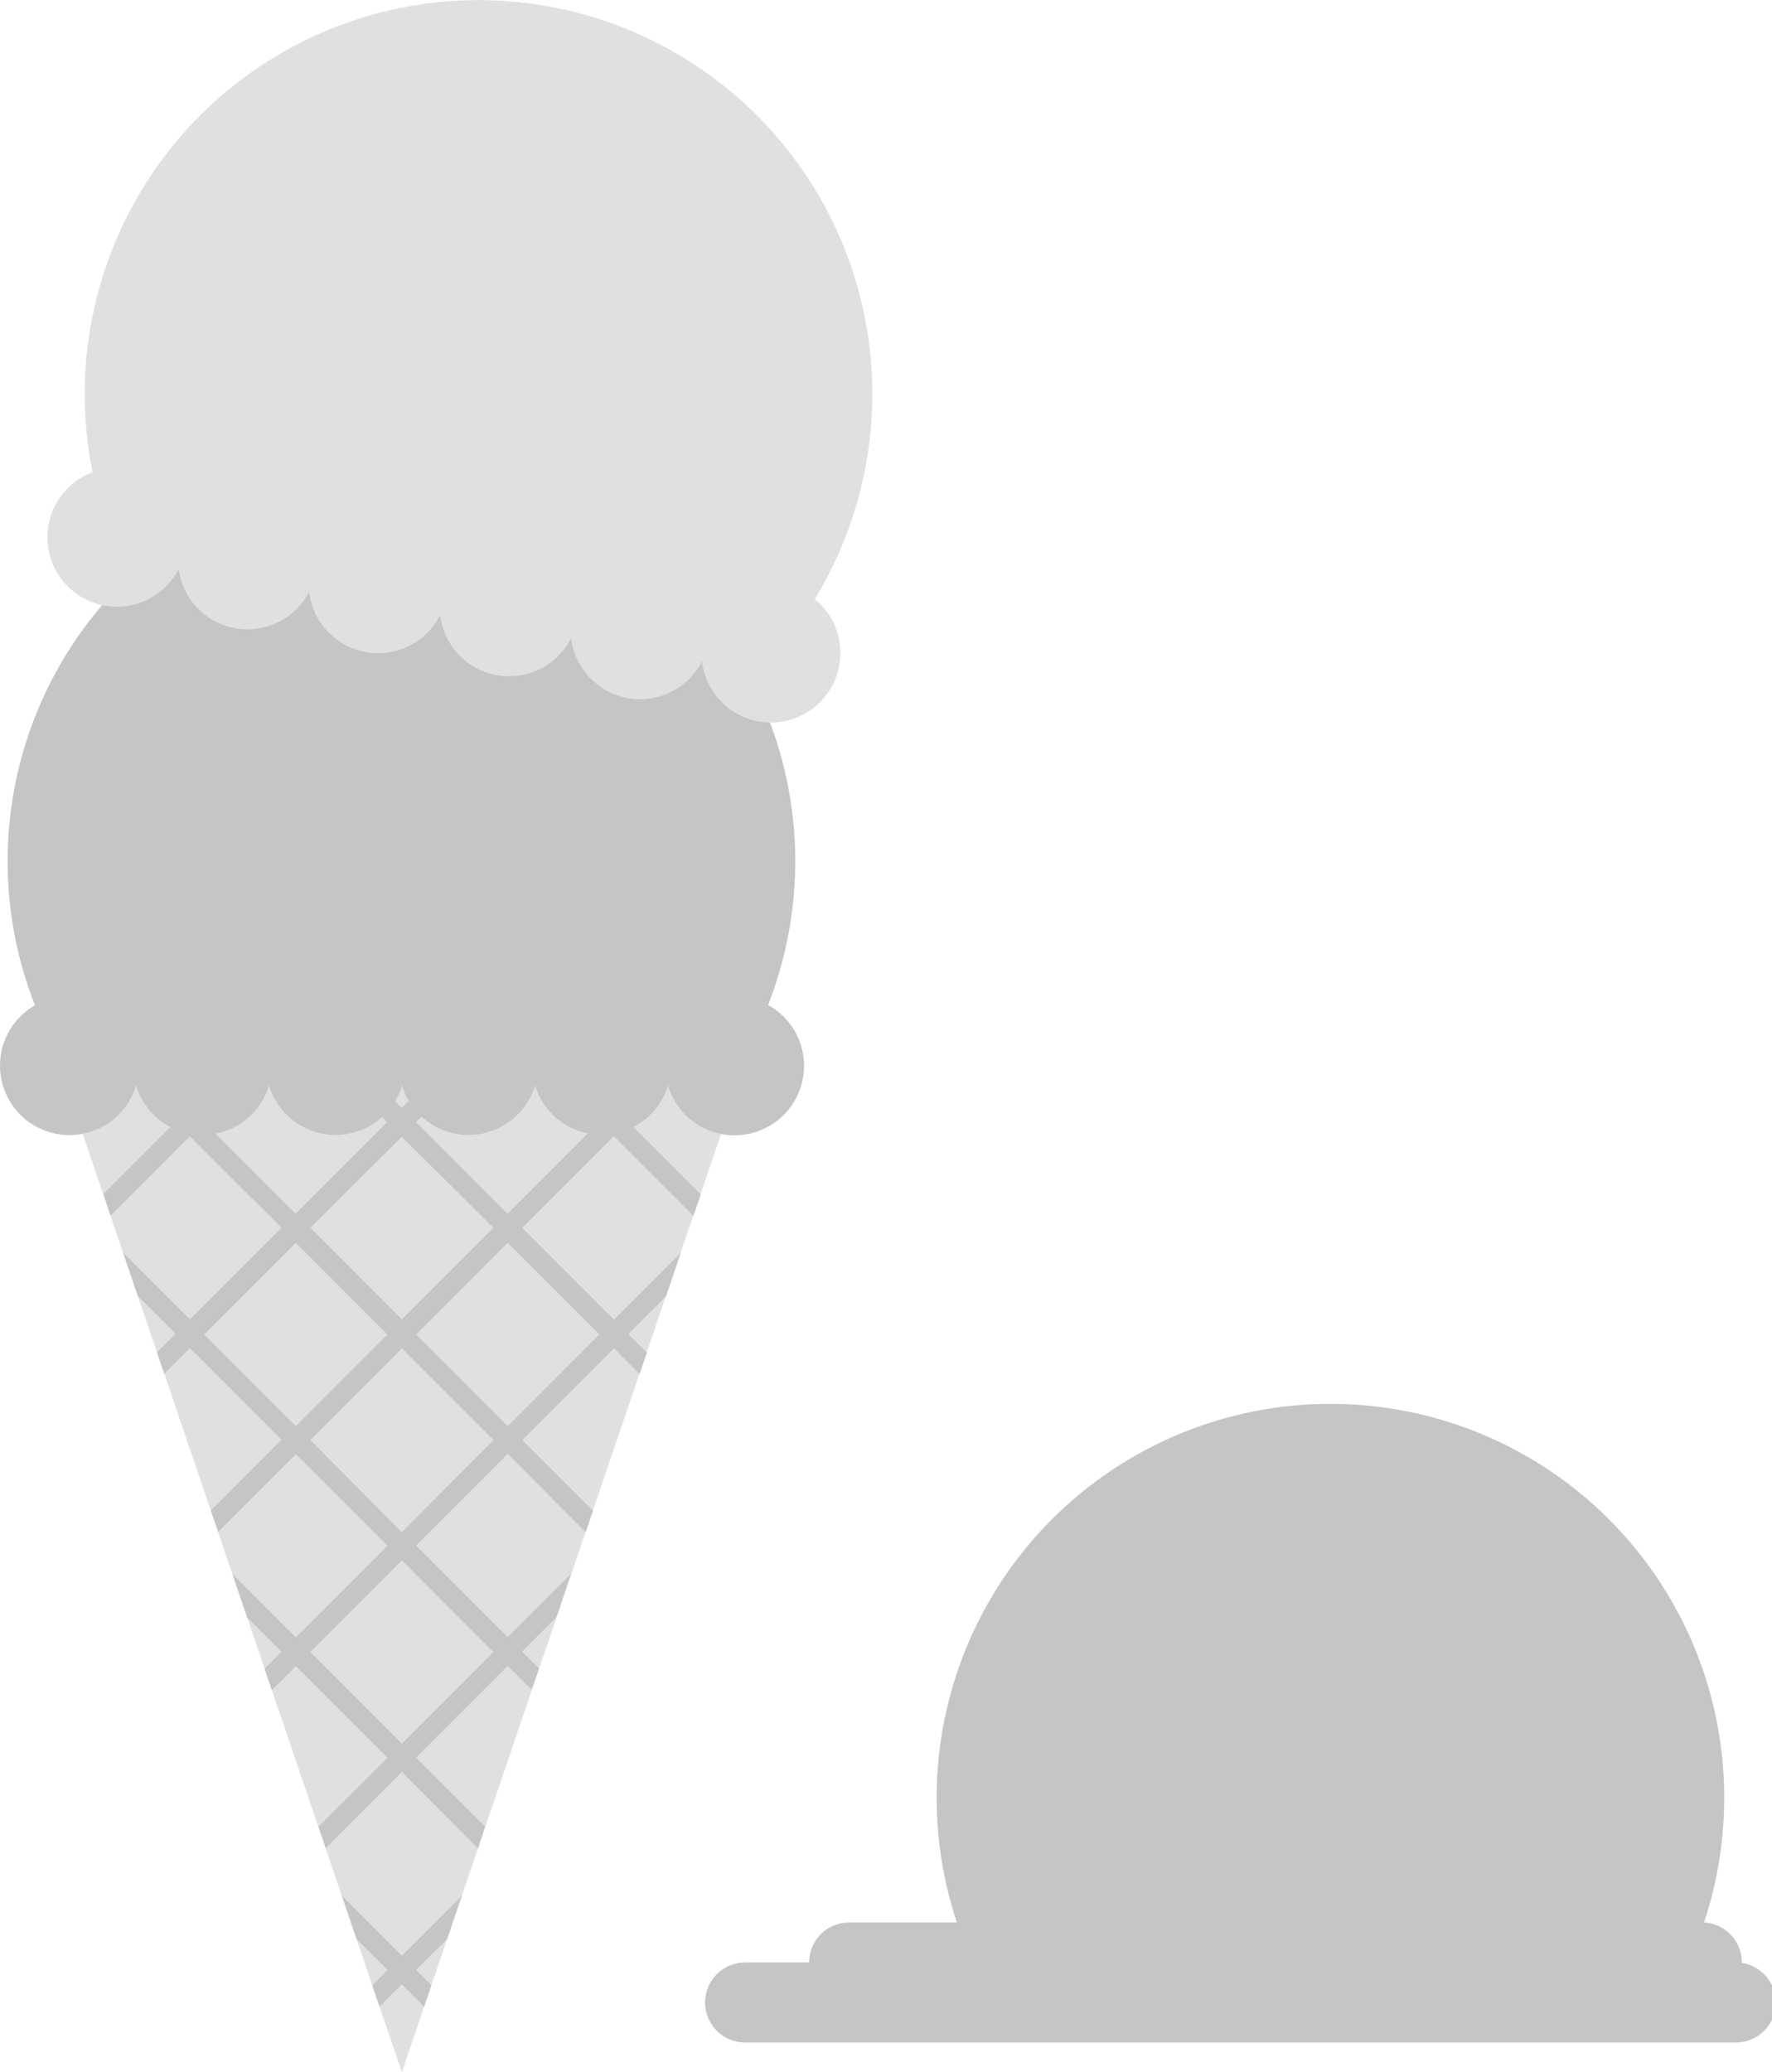 <svg xmlns="http://www.w3.org/2000/svg" viewBox="0 0 148 173"><g style="opacity:0.6"><polygon points="33.56 173 5.54 90.65 61.59 90.65 33.56 173" style="fill:#cdcccc"/><polygon points="34.76 164.47 37.34 161.89 38.58 158.26 33.56 163.28 28.55 158.26 29.78 161.89 32.37 164.47 31.09 165.75 31.7 167.53 33.56 165.67 35.42 167.53 36.03 165.75 34.76 164.47" style="fill:#a09e9e"/><path d="M16.94,95.37L24.59,103l-7.65,7.65-5.58-5.58,1.23,3.63,3.15,3.15-1.55,1.55,0.61,1.79,2.14-2.14,7.65,7.65-5.9,5.9,0.61,1.79,6.49-6.49,7.65,7.65-7.65,7.65-5.3-5.3,1.23,3.63,2.87,2.87-1.41,1.41,0.61,1.79,2-2,7.65,7.65L27.68,153l0.61,1.79,6.36-6.36L41,154.83,41.6,153l-5.77-5.77,7.65-7.65,2,2,0.61-1.79-1.41-1.41,2.87-2.87,1.23-3.63-5.3,5.3-7.65-7.65,7.65-7.65L50,128.41l0.61-1.79-5.9-5.9,7.65-7.65,2.14,2.14,0.61-1.79-1.55-1.55,3.15-3.15,1.23-3.63-5.58,5.58L44.69,103l7.65-7.65L59,102l0.61-1.79-6-6,3-3H54.16L52.34,93l-1.82-1.82H48.12l3,3-7.65,7.65-7.65-7.65,3-3H36.46L34.64,93l-1.82-1.82H30.42l3,3-7.65,7.65-7.65-7.65,3-3H18.76L16.94,93l-1.82-1.82H12.72l3,3-6,6L10.31,102Zm25.35,43.05-7.65,7.65L27,138.42l7.65-7.65Zm-7.65-10L27,120.72l7.65-7.65,7.65,7.65Zm8.85-24.16,7.65,7.65-7.65,7.65-7.65-7.65Zm-8.85-8.85L42.29,103l-7.65,7.65L27,103Zm-1.2,16.5-7.65,7.65-7.65-7.65,7.65-7.65Z" transform="translate(-1.08 -0.5)" style="fill:#a09e9e"/><path d="M112.23,5.87" transform="translate(-1.08 -0.5)" style="fill:none"/><path d="M65.23,84.4A32.89,32.89,0,1,0,4,84.43a5.8,5.8,0,1,0,8.44,6.69,5.8,5.8,0,0,0,11.11,0,5.8,5.8,0,0,0,11.11,0,5.8,5.8,0,0,0,11.11,0,5.8,5.8,0,0,0,11.1,0A5.8,5.8,0,1,0,65.23,84.4Z" transform="translate(-1.08 -0.5)" style="fill:#a09e9e"/><path d="M69.13,50.52A32.89,32.89,0,1,0,8.81,39.92,5.8,5.8,0,1,0,16,48,5.8,5.8,0,0,0,26.9,49.91a5.8,5.8,0,0,0,10.94,1.93,5.8,5.8,0,0,0,10.94,1.93A5.8,5.8,0,0,0,59.71,55.7,5.8,5.8,0,1,0,69.13,50.52Z" transform="translate(-1.08 -0.5)" style="fill:#cdcccc"/><path d="M146.56,164.38v0A3.34,3.34,0,0,0,143.4,161,32.89,32.89,0,1,0,81,161H72a3.34,3.34,0,0,0-3.34,3.34H63.31a3.34,3.34,0,0,0,0,6.68h82.88A3.34,3.34,0,0,0,146.56,164.38Z" transform="translate(-1.08 -0.5)" style="fill:#a09e9e"/></g></svg>